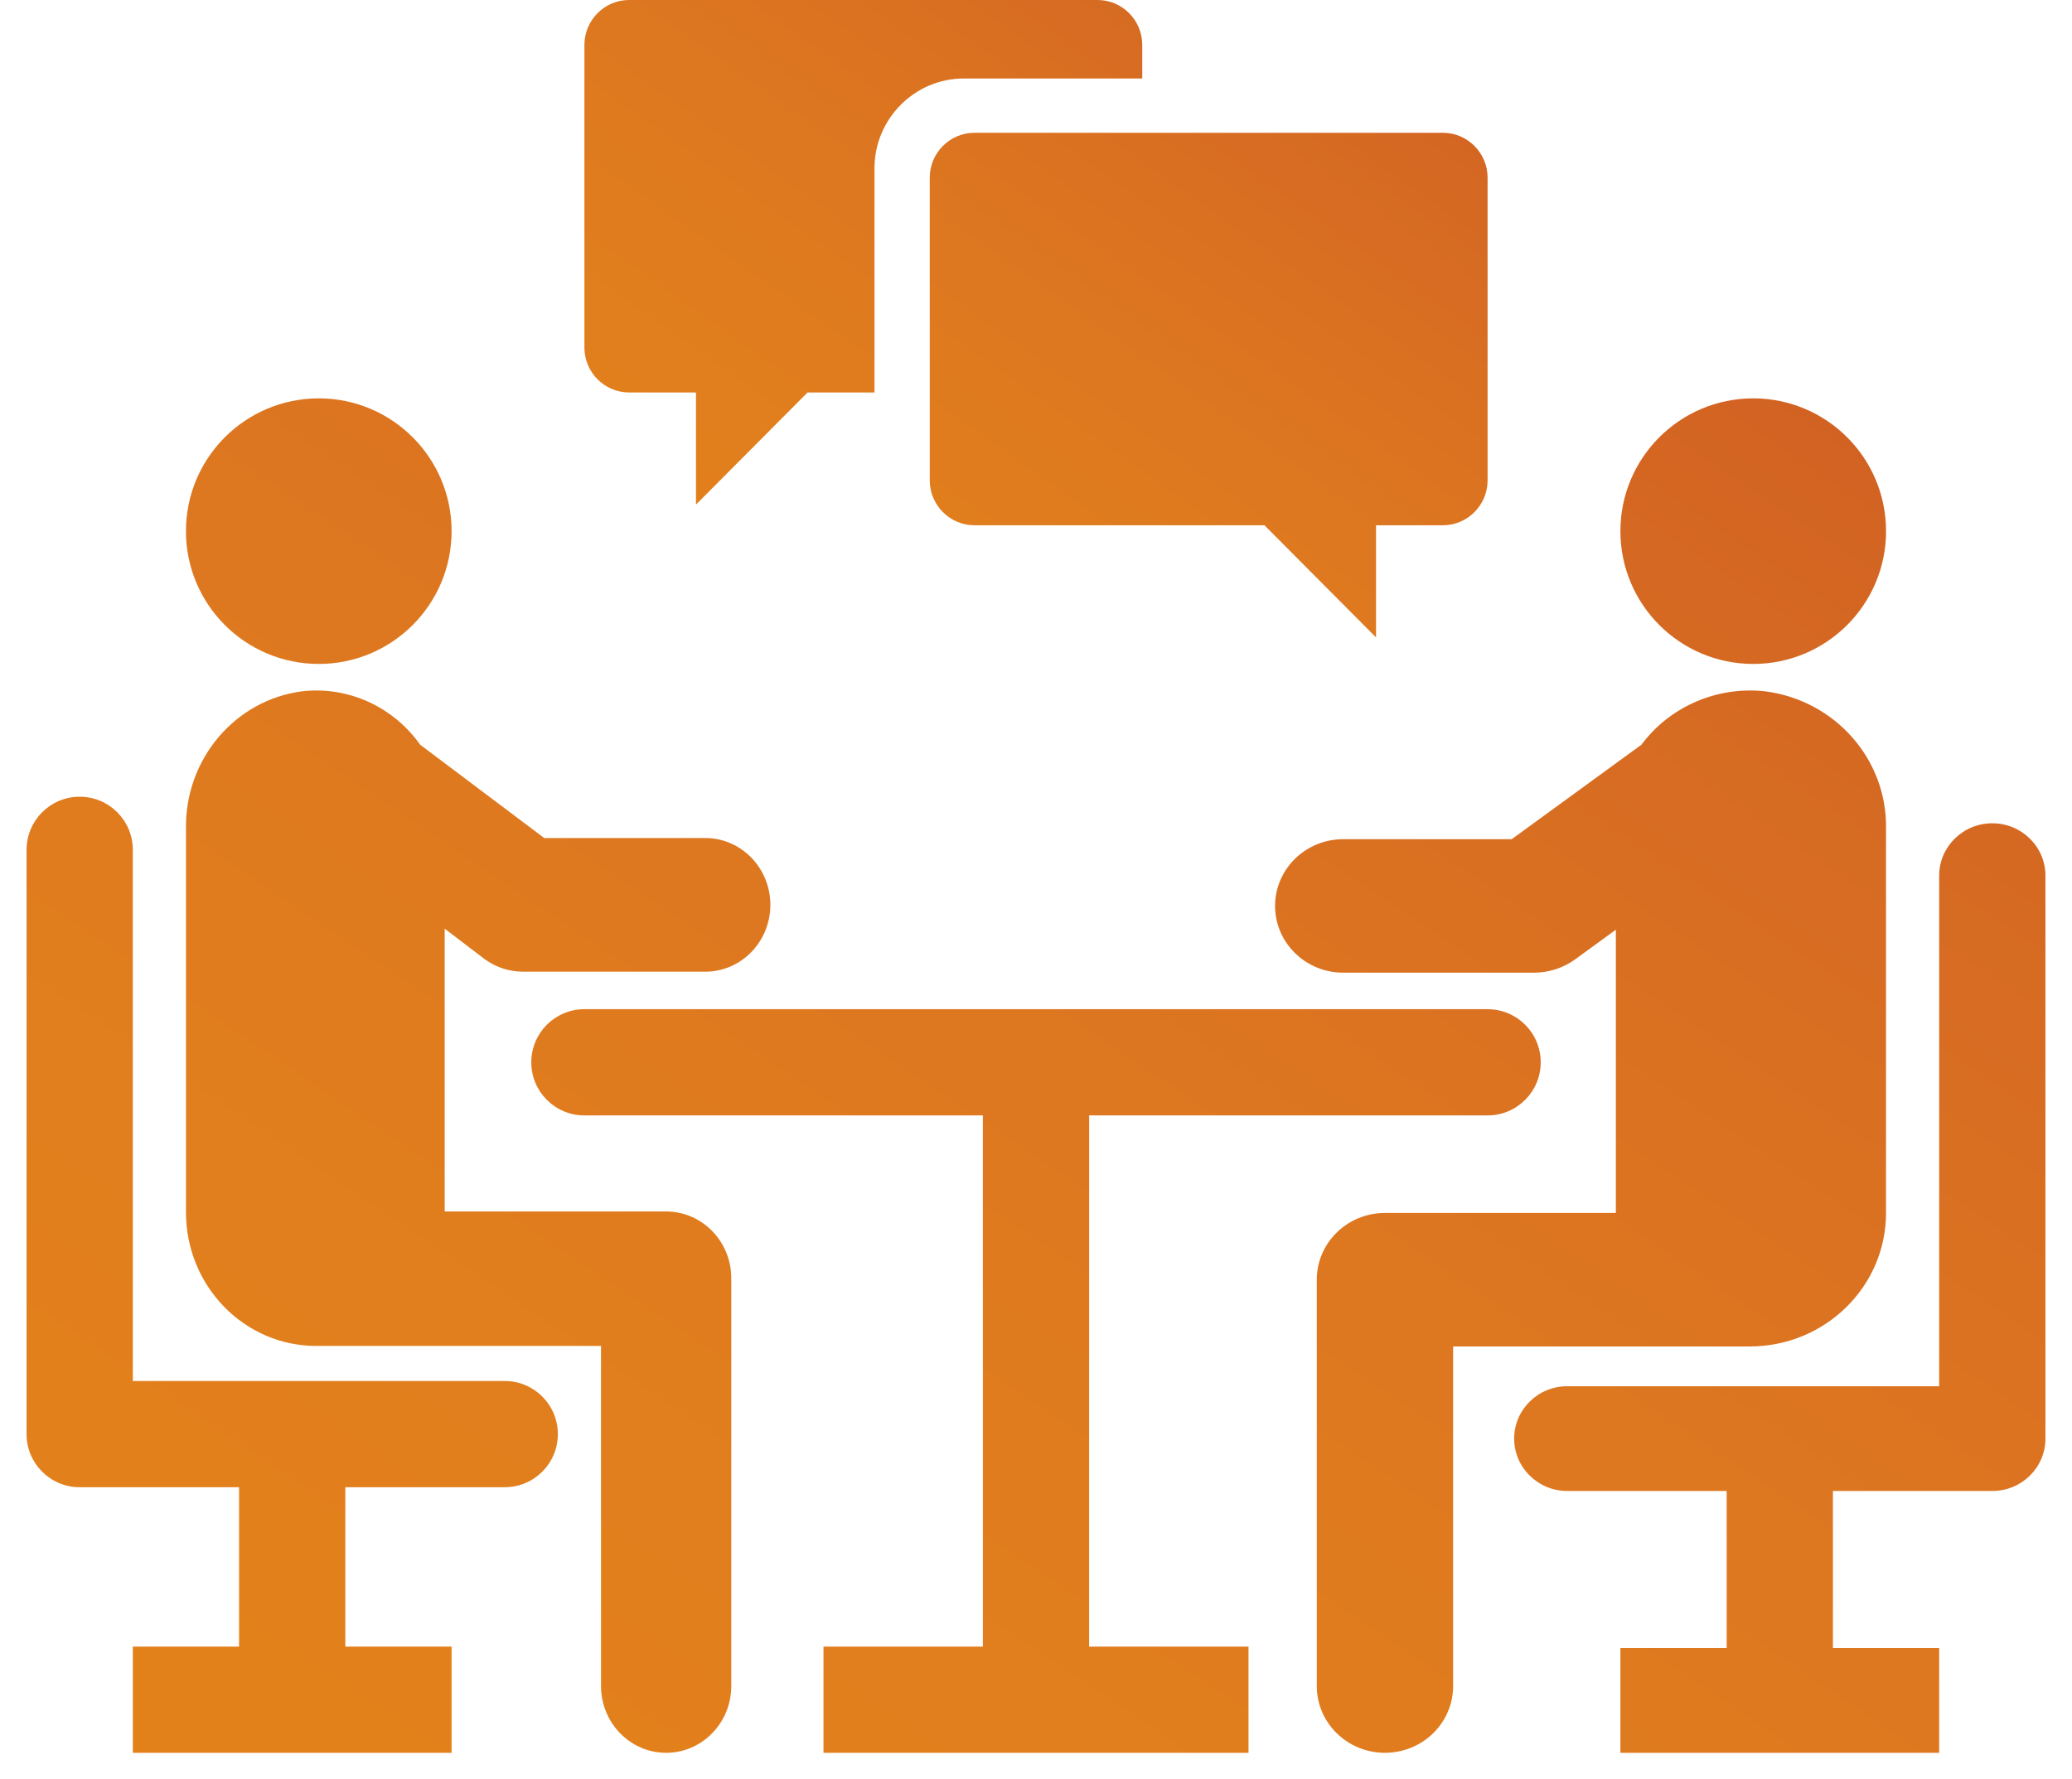 <svg width="78" height="67" xmlns="http://www.w3.org/2000/svg" xmlns:xlink="http://www.w3.org/1999/xlink" overflow="hidden"><defs><clipPath id="clip0"><rect x="871" y="160" width="78" height="67"/></clipPath><linearGradient x1="886.402" y1="235.665" x2="933.598" y2="165.335" gradientUnits="userSpaceOnUse" spreadMethod="reflect" id="fill1"><stop offset="0" stop-color="#E38119"/><stop offset="0.03" stop-color="#E28019"/><stop offset="0.061" stop-color="#E2801A"/><stop offset="0.091" stop-color="#E2801A"/><stop offset="0.121" stop-color="#E2801B"/><stop offset="0.152" stop-color="#E2801B"/><stop offset="0.182" stop-color="#E27F1C"/><stop offset="0.212" stop-color="#E17F1C"/><stop offset="0.242" stop-color="#E17E1D"/><stop offset="0.273" stop-color="#E17E1D"/><stop offset="0.303" stop-color="#E07D1D"/><stop offset="0.333" stop-color="#E07C1E"/><stop offset="0.364" stop-color="#E07B1E"/><stop offset="0.394" stop-color="#DF7B1F"/><stop offset="0.424" stop-color="#DF7A1F"/><stop offset="0.455" stop-color="#DE791F"/><stop offset="0.485" stop-color="#DE7820"/><stop offset="0.515" stop-color="#DD7720"/><stop offset="0.545" stop-color="#DC7620"/><stop offset="0.576" stop-color="#DC7420"/><stop offset="0.606" stop-color="#DB7321"/><stop offset="0.636" stop-color="#DA7221"/><stop offset="0.667" stop-color="#DA7121"/><stop offset="0.697" stop-color="#D96F21"/><stop offset="0.727" stop-color="#D86E22"/><stop offset="0.758" stop-color="#D76C22"/><stop offset="0.788" stop-color="#D66B22"/><stop offset="0.818" stop-color="#D56922"/><stop offset="0.848" stop-color="#D56822"/><stop offset="0.879" stop-color="#D46622"/><stop offset="0.909" stop-color="#D36422"/><stop offset="0.939" stop-color="#D26222"/><stop offset="0.97" stop-color="#D16022"/><stop offset="1" stop-color="#D05F23"/></linearGradient><linearGradient x1="886.402" y1="235.665" x2="933.598" y2="165.335" gradientUnits="userSpaceOnUse" spreadMethod="reflect" id="fill2"><stop offset="0" stop-color="#E38119"/><stop offset="0.03" stop-color="#E28019"/><stop offset="0.061" stop-color="#E2801A"/><stop offset="0.091" stop-color="#E2801A"/><stop offset="0.121" stop-color="#E2801B"/><stop offset="0.152" stop-color="#E2801B"/><stop offset="0.182" stop-color="#E27F1C"/><stop offset="0.212" stop-color="#E17F1C"/><stop offset="0.242" stop-color="#E17E1D"/><stop offset="0.273" stop-color="#E17E1D"/><stop offset="0.303" stop-color="#E07D1D"/><stop offset="0.333" stop-color="#E07C1E"/><stop offset="0.364" stop-color="#E07B1E"/><stop offset="0.394" stop-color="#DF7B1F"/><stop offset="0.424" stop-color="#DF7A1F"/><stop offset="0.455" stop-color="#DE791F"/><stop offset="0.485" stop-color="#DE7820"/><stop offset="0.515" stop-color="#DD7720"/><stop offset="0.545" stop-color="#DC7620"/><stop offset="0.576" stop-color="#DC7420"/><stop offset="0.606" stop-color="#DB7321"/><stop offset="0.636" stop-color="#DA7221"/><stop offset="0.667" stop-color="#DA7121"/><stop offset="0.697" stop-color="#D96F21"/><stop offset="0.727" stop-color="#D86E22"/><stop offset="0.758" stop-color="#D76C22"/><stop offset="0.788" stop-color="#D66B22"/><stop offset="0.818" stop-color="#D56922"/><stop offset="0.848" stop-color="#D56822"/><stop offset="0.879" stop-color="#D46622"/><stop offset="0.909" stop-color="#D36422"/><stop offset="0.939" stop-color="#D26222"/><stop offset="0.97" stop-color="#D16022"/><stop offset="1" stop-color="#D05F23"/></linearGradient><linearGradient x1="886.402" y1="235.665" x2="933.598" y2="165.335" gradientUnits="userSpaceOnUse" spreadMethod="reflect" id="fill3"><stop offset="0" stop-color="#E38119"/><stop offset="0.03" stop-color="#E28019"/><stop offset="0.061" stop-color="#E2801A"/><stop offset="0.091" stop-color="#E2801A"/><stop offset="0.121" stop-color="#E2801B"/><stop offset="0.152" stop-color="#E2801B"/><stop offset="0.182" stop-color="#E27F1C"/><stop offset="0.212" stop-color="#E17F1C"/><stop offset="0.242" stop-color="#E17E1D"/><stop offset="0.273" stop-color="#E17E1D"/><stop offset="0.303" stop-color="#E07D1D"/><stop offset="0.333" stop-color="#E07C1E"/><stop offset="0.364" stop-color="#E07B1E"/><stop offset="0.394" stop-color="#DF7B1F"/><stop offset="0.424" stop-color="#DF7A1F"/><stop offset="0.455" stop-color="#DE791F"/><stop offset="0.485" stop-color="#DE7820"/><stop offset="0.515" stop-color="#DD7720"/><stop offset="0.545" stop-color="#DC7620"/><stop offset="0.576" stop-color="#DC7420"/><stop offset="0.606" stop-color="#DB7321"/><stop offset="0.636" stop-color="#DA7221"/><stop offset="0.667" stop-color="#DA7121"/><stop offset="0.697" stop-color="#D96F21"/><stop offset="0.727" stop-color="#D86E22"/><stop offset="0.758" stop-color="#D76C22"/><stop offset="0.788" stop-color="#D66B22"/><stop offset="0.818" stop-color="#D56922"/><stop offset="0.848" stop-color="#D56822"/><stop offset="0.879" stop-color="#D46622"/><stop offset="0.909" stop-color="#D36422"/><stop offset="0.939" stop-color="#D26222"/><stop offset="0.97" stop-color="#D16022"/><stop offset="1" stop-color="#D05F23"/></linearGradient><linearGradient x1="886.402" y1="235.665" x2="933.598" y2="165.335" gradientUnits="userSpaceOnUse" spreadMethod="reflect" id="fill4"><stop offset="0" stop-color="#E38119"/><stop offset="0.03" stop-color="#E28019"/><stop offset="0.061" stop-color="#E2801A"/><stop offset="0.091" stop-color="#E2801A"/><stop offset="0.121" stop-color="#E2801B"/><stop offset="0.152" stop-color="#E2801B"/><stop offset="0.182" stop-color="#E27F1C"/><stop offset="0.212" stop-color="#E17F1C"/><stop offset="0.242" stop-color="#E17E1D"/><stop offset="0.273" stop-color="#E17E1D"/><stop offset="0.303" stop-color="#E07D1D"/><stop offset="0.333" stop-color="#E07C1E"/><stop offset="0.364" stop-color="#E07B1E"/><stop offset="0.394" stop-color="#DF7B1F"/><stop offset="0.424" stop-color="#DF7A1F"/><stop offset="0.455" stop-color="#DE791F"/><stop offset="0.485" stop-color="#DE7820"/><stop offset="0.515" stop-color="#DD7720"/><stop offset="0.545" stop-color="#DC7620"/><stop offset="0.576" stop-color="#DC7420"/><stop offset="0.606" stop-color="#DB7321"/><stop offset="0.636" stop-color="#DA7221"/><stop offset="0.667" stop-color="#DA7121"/><stop offset="0.697" stop-color="#D96F21"/><stop offset="0.727" stop-color="#D86E22"/><stop offset="0.758" stop-color="#D76C22"/><stop offset="0.788" stop-color="#D66B22"/><stop offset="0.818" stop-color="#D56922"/><stop offset="0.848" stop-color="#D56822"/><stop offset="0.879" stop-color="#D46622"/><stop offset="0.909" stop-color="#D36422"/><stop offset="0.939" stop-color="#D26222"/><stop offset="0.97" stop-color="#D16022"/><stop offset="1" stop-color="#D05F23"/></linearGradient><linearGradient x1="886.402" y1="235.665" x2="933.598" y2="165.335" gradientUnits="userSpaceOnUse" spreadMethod="reflect" id="fill5"><stop offset="0" stop-color="#E38119"/><stop offset="0.03" stop-color="#E28019"/><stop offset="0.061" stop-color="#E2801A"/><stop offset="0.091" stop-color="#E2801A"/><stop offset="0.121" stop-color="#E2801B"/><stop offset="0.152" stop-color="#E2801B"/><stop offset="0.182" stop-color="#E27F1C"/><stop offset="0.212" stop-color="#E17F1C"/><stop offset="0.242" stop-color="#E17E1D"/><stop offset="0.273" stop-color="#E17E1D"/><stop offset="0.303" stop-color="#E07D1D"/><stop offset="0.333" stop-color="#E07C1E"/><stop offset="0.364" stop-color="#E07B1E"/><stop offset="0.394" stop-color="#DF7B1F"/><stop offset="0.424" stop-color="#DF7A1F"/><stop offset="0.455" stop-color="#DE791F"/><stop offset="0.485" stop-color="#DE7820"/><stop offset="0.515" stop-color="#DD7720"/><stop offset="0.545" stop-color="#DC7620"/><stop offset="0.576" stop-color="#DC7420"/><stop offset="0.606" stop-color="#DB7321"/><stop offset="0.636" stop-color="#DA7221"/><stop offset="0.667" stop-color="#DA7121"/><stop offset="0.697" stop-color="#D96F21"/><stop offset="0.727" stop-color="#D86E22"/><stop offset="0.758" stop-color="#D76C22"/><stop offset="0.788" stop-color="#D66B22"/><stop offset="0.818" stop-color="#D56922"/><stop offset="0.848" stop-color="#D56822"/><stop offset="0.879" stop-color="#D46622"/><stop offset="0.909" stop-color="#D36422"/><stop offset="0.939" stop-color="#D26222"/><stop offset="0.97" stop-color="#D16022"/><stop offset="1" stop-color="#D05F23"/></linearGradient><linearGradient x1="886.402" y1="235.665" x2="933.598" y2="165.335" gradientUnits="userSpaceOnUse" spreadMethod="reflect" id="fill6"><stop offset="0" stop-color="#E38119"/><stop offset="0.03" stop-color="#E28019"/><stop offset="0.061" stop-color="#E2801A"/><stop offset="0.091" stop-color="#E2801A"/><stop offset="0.121" stop-color="#E2801B"/><stop offset="0.152" stop-color="#E2801B"/><stop offset="0.182" stop-color="#E27F1C"/><stop offset="0.212" stop-color="#E17F1C"/><stop offset="0.242" stop-color="#E17E1D"/><stop offset="0.273" stop-color="#E17E1D"/><stop offset="0.303" stop-color="#E07D1D"/><stop offset="0.333" stop-color="#E07C1E"/><stop offset="0.364" stop-color="#E07B1E"/><stop offset="0.394" stop-color="#DF7B1F"/><stop offset="0.424" stop-color="#DF7A1F"/><stop offset="0.455" stop-color="#DE791F"/><stop offset="0.485" stop-color="#DE7820"/><stop offset="0.515" stop-color="#DD7720"/><stop offset="0.545" stop-color="#DC7620"/><stop offset="0.576" stop-color="#DC7420"/><stop offset="0.606" stop-color="#DB7321"/><stop offset="0.636" stop-color="#DA7221"/><stop offset="0.667" stop-color="#DA7121"/><stop offset="0.697" stop-color="#D96F21"/><stop offset="0.727" stop-color="#D86E22"/><stop offset="0.758" stop-color="#D76C22"/><stop offset="0.788" stop-color="#D66B22"/><stop offset="0.818" stop-color="#D56922"/><stop offset="0.848" stop-color="#D56822"/><stop offset="0.879" stop-color="#D46622"/><stop offset="0.909" stop-color="#D36422"/><stop offset="0.939" stop-color="#D26222"/><stop offset="0.97" stop-color="#D16022"/><stop offset="1" stop-color="#D05F23"/></linearGradient><linearGradient x1="886.402" y1="235.665" x2="933.598" y2="165.335" gradientUnits="userSpaceOnUse" spreadMethod="reflect" id="fill7"><stop offset="0" stop-color="#E38119"/><stop offset="0.03" stop-color="#E28019"/><stop offset="0.061" stop-color="#E2801A"/><stop offset="0.091" stop-color="#E2801A"/><stop offset="0.121" stop-color="#E2801B"/><stop offset="0.152" stop-color="#E2801B"/><stop offset="0.182" stop-color="#E27F1C"/><stop offset="0.212" stop-color="#E17F1C"/><stop offset="0.242" stop-color="#E17E1D"/><stop offset="0.273" stop-color="#E17E1D"/><stop offset="0.303" stop-color="#E07D1D"/><stop offset="0.333" stop-color="#E07C1E"/><stop offset="0.364" stop-color="#E07B1E"/><stop offset="0.394" stop-color="#DF7B1F"/><stop offset="0.424" stop-color="#DF7A1F"/><stop offset="0.455" stop-color="#DE791F"/><stop offset="0.485" stop-color="#DE7820"/><stop offset="0.515" stop-color="#DD7720"/><stop offset="0.545" stop-color="#DC7620"/><stop offset="0.576" stop-color="#DC7420"/><stop offset="0.606" stop-color="#DB7321"/><stop offset="0.636" stop-color="#DA7221"/><stop offset="0.667" stop-color="#DA7121"/><stop offset="0.697" stop-color="#D96F21"/><stop offset="0.727" stop-color="#D86E22"/><stop offset="0.758" stop-color="#D76C22"/><stop offset="0.788" stop-color="#D66B22"/><stop offset="0.818" stop-color="#D56922"/><stop offset="0.848" stop-color="#D56822"/><stop offset="0.879" stop-color="#D46622"/><stop offset="0.909" stop-color="#D36422"/><stop offset="0.939" stop-color="#D26222"/><stop offset="0.97" stop-color="#D16022"/><stop offset="1" stop-color="#D05F23"/></linearGradient><linearGradient x1="898.693" y1="188.019" x2="921.307" y2="155.982" gradientUnits="userSpaceOnUse" spreadMethod="reflect" id="fill8"><stop offset="0" stop-color="#E38119"/><stop offset="0.03" stop-color="#E28019"/><stop offset="0.061" stop-color="#E2801A"/><stop offset="0.091" stop-color="#E2801A"/><stop offset="0.121" stop-color="#E2801B"/><stop offset="0.152" stop-color="#E2801B"/><stop offset="0.182" stop-color="#E27F1C"/><stop offset="0.212" stop-color="#E17F1C"/><stop offset="0.242" stop-color="#E17E1D"/><stop offset="0.273" stop-color="#E17E1D"/><stop offset="0.303" stop-color="#E07D1D"/><stop offset="0.333" stop-color="#E07C1E"/><stop offset="0.364" stop-color="#E07B1E"/><stop offset="0.394" stop-color="#DF7B1F"/><stop offset="0.424" stop-color="#DF7A1F"/><stop offset="0.455" stop-color="#DE791F"/><stop offset="0.485" stop-color="#DE7820"/><stop offset="0.515" stop-color="#DD7720"/><stop offset="0.545" stop-color="#DC7620"/><stop offset="0.576" stop-color="#DC7420"/><stop offset="0.606" stop-color="#DB7321"/><stop offset="0.636" stop-color="#DA7221"/><stop offset="0.667" stop-color="#DA7121"/><stop offset="0.697" stop-color="#D96F21"/><stop offset="0.727" stop-color="#D86E22"/><stop offset="0.758" stop-color="#D76C22"/><stop offset="0.788" stop-color="#D66B22"/><stop offset="0.818" stop-color="#D56922"/><stop offset="0.848" stop-color="#D56822"/><stop offset="0.879" stop-color="#D46622"/><stop offset="0.909" stop-color="#D36422"/><stop offset="0.939" stop-color="#D26222"/><stop offset="0.97" stop-color="#D16022"/><stop offset="1" stop-color="#D05F23"/></linearGradient><linearGradient x1="898.693" y1="188.019" x2="921.307" y2="155.982" gradientUnits="userSpaceOnUse" spreadMethod="reflect" id="fill9"><stop offset="0" stop-color="#E38119"/><stop offset="0.03" stop-color="#E28019"/><stop offset="0.061" stop-color="#E2801A"/><stop offset="0.091" stop-color="#E2801A"/><stop offset="0.121" stop-color="#E2801B"/><stop offset="0.152" stop-color="#E2801B"/><stop offset="0.182" stop-color="#E27F1C"/><stop offset="0.212" stop-color="#E17F1C"/><stop offset="0.242" stop-color="#E17E1D"/><stop offset="0.273" stop-color="#E17E1D"/><stop offset="0.303" stop-color="#E07D1D"/><stop offset="0.333" stop-color="#E07C1E"/><stop offset="0.364" stop-color="#E07B1E"/><stop offset="0.394" stop-color="#DF7B1F"/><stop offset="0.424" stop-color="#DF7A1F"/><stop offset="0.455" stop-color="#DE791F"/><stop offset="0.485" stop-color="#DE7820"/><stop offset="0.515" stop-color="#DD7720"/><stop offset="0.545" stop-color="#DC7620"/><stop offset="0.576" stop-color="#DC7420"/><stop offset="0.606" stop-color="#DB7321"/><stop offset="0.636" stop-color="#DA7221"/><stop offset="0.667" stop-color="#DA7121"/><stop offset="0.697" stop-color="#D96F21"/><stop offset="0.727" stop-color="#D86E22"/><stop offset="0.758" stop-color="#D76C22"/><stop offset="0.788" stop-color="#D66B22"/><stop offset="0.818" stop-color="#D56922"/><stop offset="0.848" stop-color="#D56822"/><stop offset="0.879" stop-color="#D46622"/><stop offset="0.909" stop-color="#D36422"/><stop offset="0.939" stop-color="#D26222"/><stop offset="0.97" stop-color="#D16022"/><stop offset="1" stop-color="#D05F23"/></linearGradient></defs><g clip-path="url(#clip0)" transform="translate(-871 -160)"><path d="M883 185C885.761 185 888 182.761 888 180 888 177.239 885.761 175 883 175 880.239 175 878 177.239 878 180 878 182.761 880.239 185 883 185Z" fill="url(#fill1)" fill-rule="evenodd"/><path d="M889.231 196.105C889.654 196.418 890.161 196.587 890.682 196.588L897.548 196.588C898.902 196.588 900 195.462 900 194.072 900 192.682 898.902 191.555 897.548 191.555L891.487 191.555 886.818 188.042C885.799 186.605 884.107 185.837 882.385 186.029 879.847 186.353 877.956 188.589 878.001 191.213L878.001 205.647C878.001 208.427 880.196 210.68 882.905 210.68L887.74 210.68 887.74 210.68 893.625 210.68 893.625 223.484C893.625 224.873 894.723 226 896.077 226 897.431 226 898.529 224.873 898.529 223.484L898.529 208.133C898.529 206.744 897.431 205.617 896.077 205.617L887.74 205.617 887.74 194.968Z" fill="url(#fill2)" fill-rule="evenodd"/><path d="M937 185C939.761 185 942 182.761 942 180 942 177.239 939.761 175 937 175 934.239 175 932 177.239 932 180 932 182.761 934.239 185 937 185Z" fill="url(#fill3)" fill-rule="evenodd"/><path d="M937.432 186.029C935.63 185.837 933.86 186.604 932.793 188.04L927.908 191.599 921.566 191.599C920.149 191.599 919 192.724 919 194.112 919 195.5 920.149 196.625 921.566 196.625L928.75 196.625C929.295 196.624 929.826 196.455 930.269 196.143L931.829 195.007 931.829 205.673 923.136 205.673C921.719 205.673 920.57 206.798 920.57 208.186L920.57 223.487C920.57 224.875 921.719 226 923.136 226 924.553 226 925.702 224.875 925.702 223.487L925.702 210.699 931.859 210.699 931.859 210.699 936.868 210.699C939.702 210.699 941.999 208.449 941.999 205.673L941.999 191.207C942.047 188.593 940.079 186.362 937.432 186.029Z" fill="url(#fill4)" fill-rule="evenodd"/><path d="M927 198 893 198C891.895 198 891 198.895 891 200 891 201.105 891.895 202 893 202L908 202 908 222 902 222 902 226 918 226 918 222 912 222 912 202 927 202C928.105 202 929 201.105 929 200 929 198.895 928.105 198 927 198Z" fill="url(#fill5)" fill-rule="evenodd"/><path d="M890 212 876 212 876 192C876 190.895 875.105 190 874 190 872.895 190 872 190.895 872 192L872 214C872 215.105 872.895 216 874 216L880 216 880 222 876 222 876 226 888 226 888 222 884 222 884 216 890 216C891.105 216 892 215.105 892 214 892 212.895 891.105 212 890 212Z" fill="url(#fill6)" fill-rule="evenodd"/><path d="M946 191C944.895 191 944 191.883 944 192.972L944 212.197 930 212.197C928.895 212.197 928 213.08 928 214.169 928 215.258 928.895 216.141 930 216.141L936 216.141 936 222.056 932 222.056 932 226 944 226 944 222.056 940 222.056 940 216.141 946 216.141C947.105 216.141 948 215.258 948 214.169L948 192.972C948 191.883 947.105 191 946 191Z" fill="url(#fill7)" fill-rule="evenodd"/><path d="M907.28 162.956 914 162.956 914 161.689C914 160.76 913.244 160 912.32 160L894.68 160C893.756 160 893 160.76 893 161.689L893 173.089C893 174.018 893.756 174.778 894.68 174.778L897.2 174.778 897.2 179 901.4 174.778 903.92 174.778 903.92 166.333C903.92 164.476 905.432 162.956 907.28 162.956Z" fill="url(#fill8)" fill-rule="evenodd"/><path d="M925.32 165 907.68 165C906.756 165 906 165.76 906 166.689L906 178.089C906 179.018 906.756 179.778 907.68 179.778L918.6 179.778 922.8 184 922.8 179.778 925.32 179.778C926.244 179.778 927 179.018 927 178.089L927 166.689C927 165.76 926.244 165 925.32 165Z" fill="url(#fill9)" fill-rule="evenodd"/></g></svg>